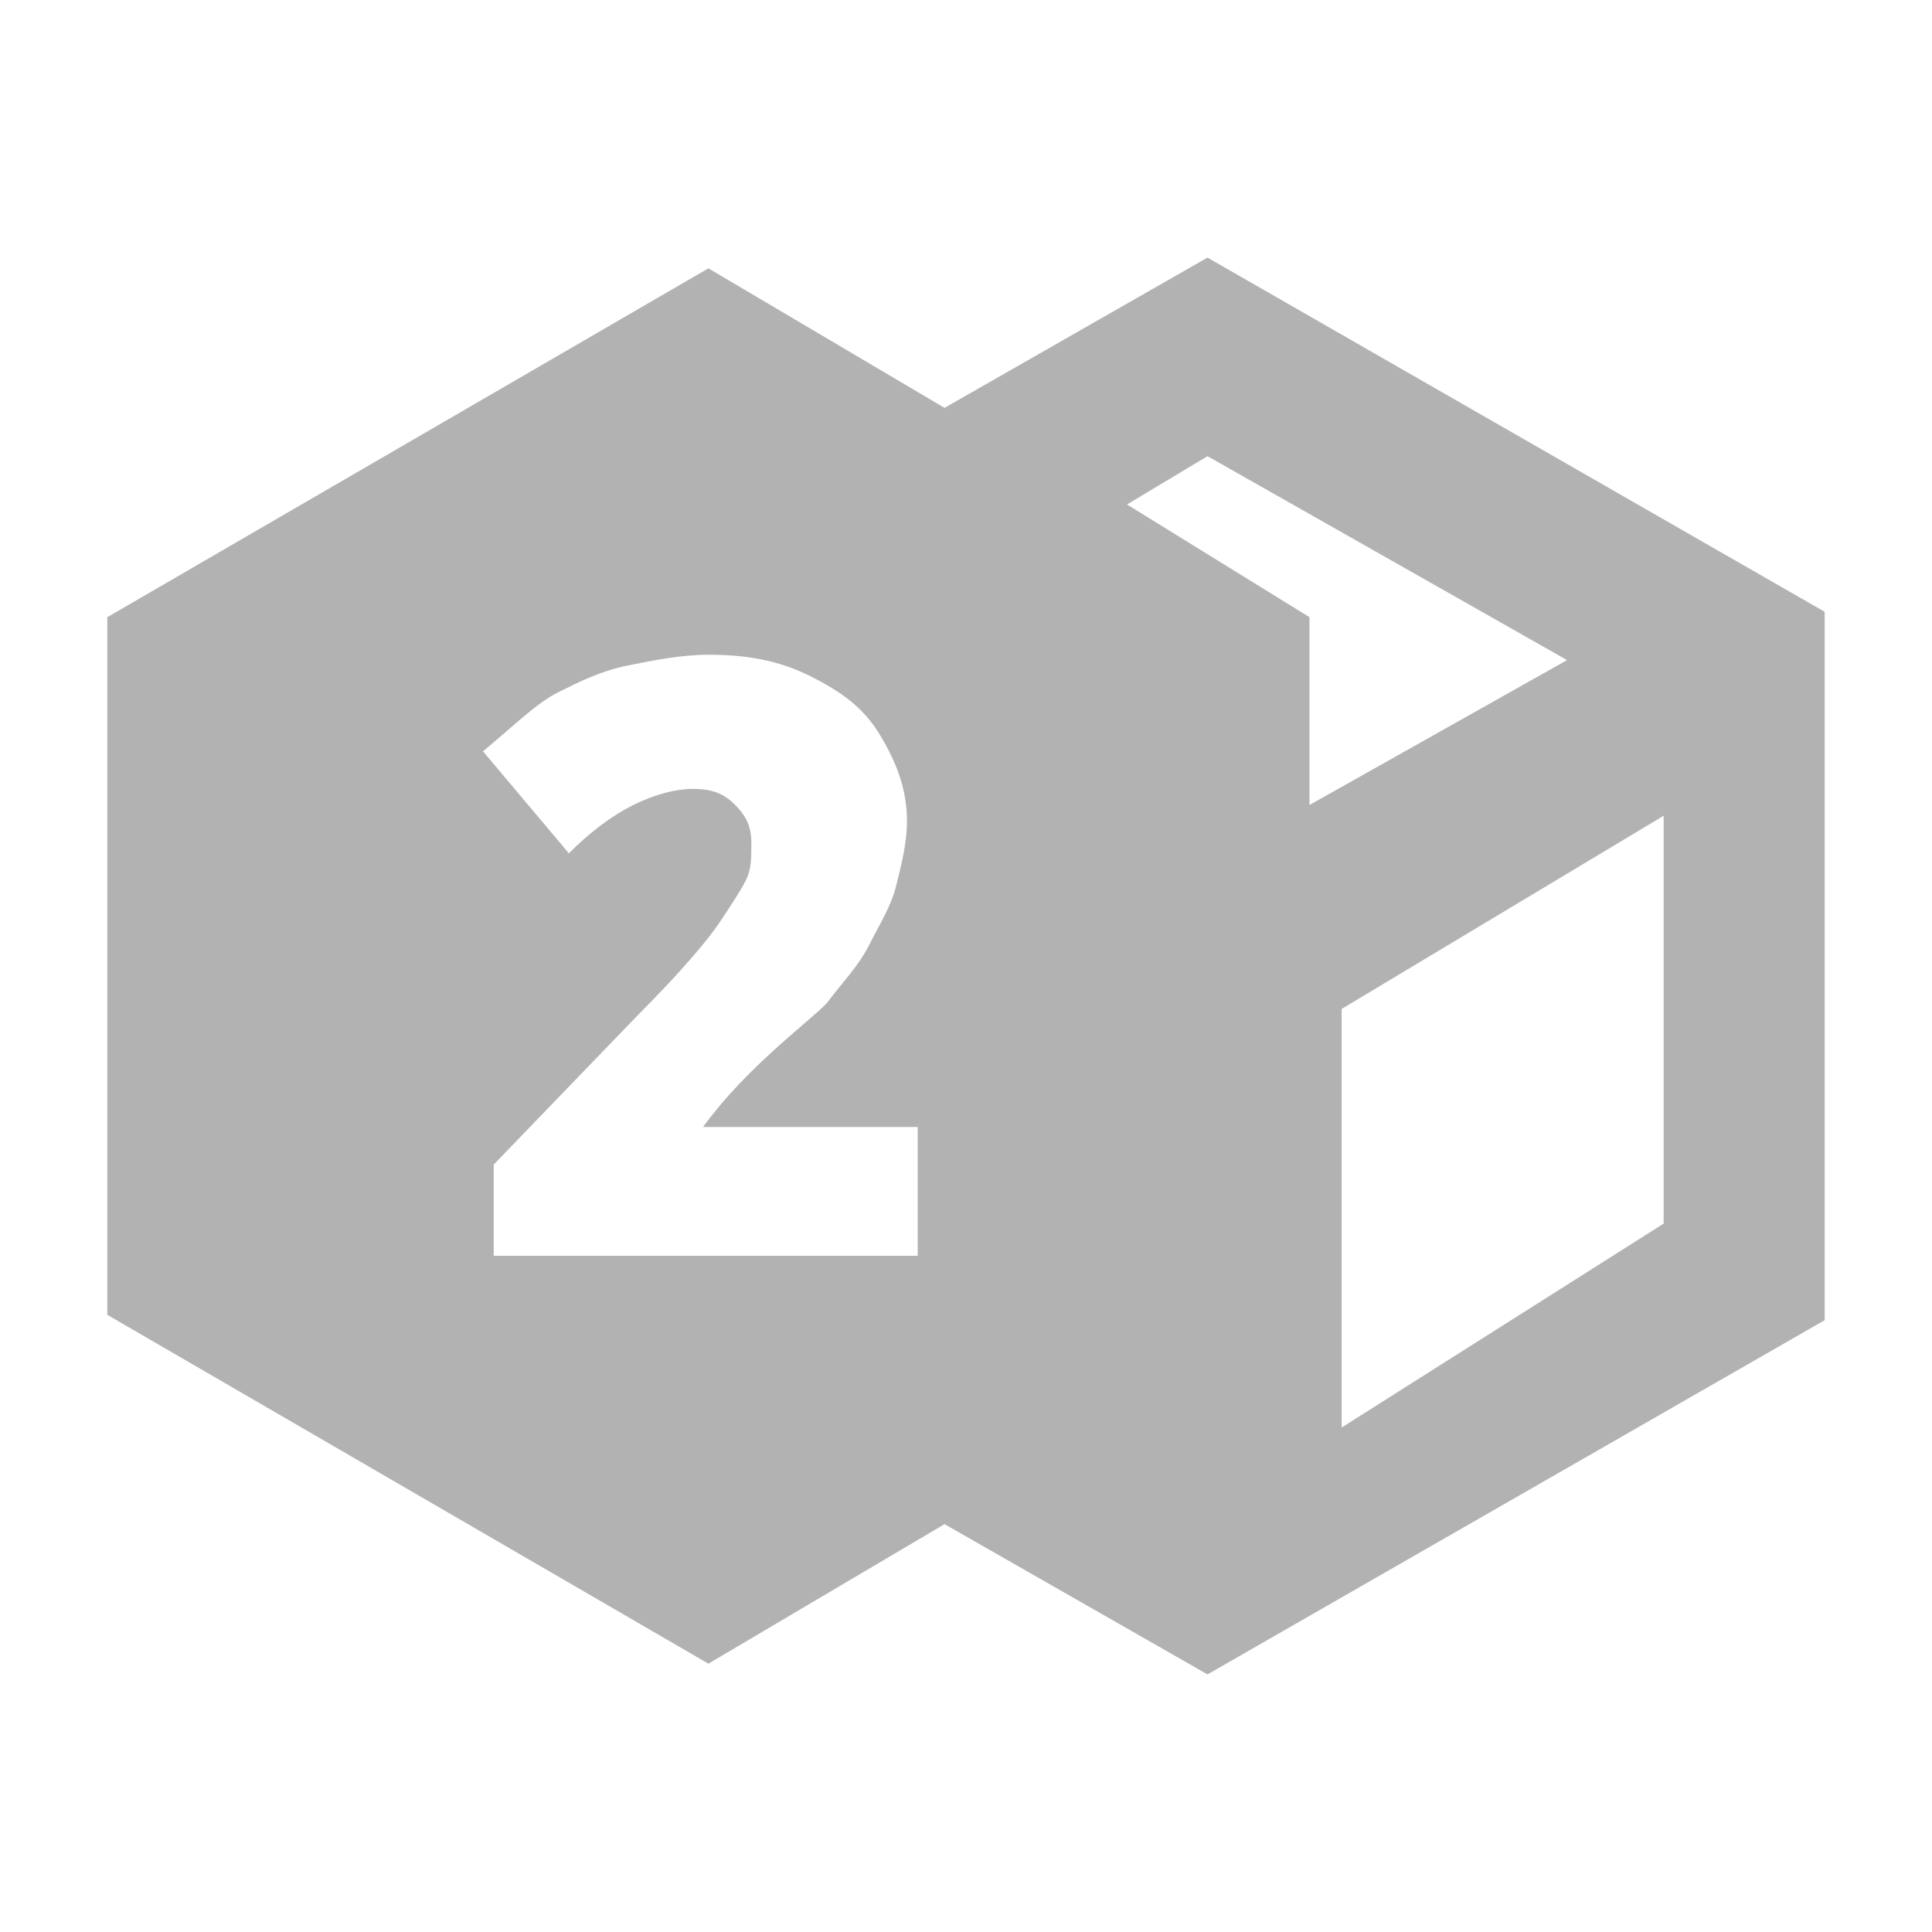 <?xml version="1.0" encoding="UTF-8" standalone="no"?>
<!-- Generator: Adobe Illustrator 18.1.1, SVG Export Plug-In . SVG Version: 6.00 Build 0)  -->

<svg
   xmlns:dc="http://purl.org/dc/elements/1.1/"
   xmlns:cc="http://creativecommons.org/ns#"
   xmlns:rdf="http://www.w3.org/1999/02/22-rdf-syntax-ns#"
   xmlns:svg="http://www.w3.org/2000/svg"
   xmlns="http://www.w3.org/2000/svg"
   xmlns:sodipodi="http://sodipodi.sourceforge.net/DTD/sodipodi-0.dtd"
   xmlns:inkscape="http://www.inkscape.org/namespaces/inkscape"
   version="1.1"
   x="0px"
   y="0px"
   viewBox="0 0 36 36"
   enable-background="new 0 0 36 36"
   xml:space="preserve"
   id="svg2"
   inkscape:version="0.91 r13725"
   sodipodi:docname="copy.svg"><defs
     id="defs222" /><sodipodi:namedview
     pagecolor="#ffffff"
     bordercolor="#666666"
     borderopacity="1"
     objecttolerance="10"
     gridtolerance="10"
     guidetolerance="10"
     inkscape:pageopacity="0"
     inkscape:pageshadow="2"
     inkscape:window-width="640"
     inkscape:window-height="480"
     id="namedview220"
     showgrid="false"
     inkscape:zoom="20.583333"
     inkscape:cx="9.4736842"
     inkscape:cy="18"
     inkscape:current-layer="svg2" /><g
     id="default"><path
       fill="#b2b2b2"
       d="M22.5,4.8l-4.9,2.8L13.2,5L2,11.5v13L13.2,31l4.4-2.6l4.9,2.8L34,24.6V11.4L22.5,4.8z M22.5,8.5l6.7,3.8   L24.4,15v-3.5L21,9.4L22.5,8.5z M17.2,23.4h-8v-1.7l2.7-2.8c0.8-0.8,1.3-1.4,1.5-1.7c0.2-0.3,0.4-0.6,0.5-0.8   c0.1-0.2,0.1-0.4,0.1-0.7c0-0.3-0.1-0.5-0.3-0.7c-0.2-0.2-0.4-0.3-0.8-0.3c-0.3,0-0.7,0.1-1.1,0.3c-0.4,0.2-0.8,0.5-1.2,0.9   l-1.6-1.9c0.6-0.5,1-0.9,1.4-1.1c0.4-0.2,0.8-0.4,1.3-0.5c0.5-0.1,1-0.2,1.5-0.2c0.7,0,1.3,0.1,1.9,0.4c0.6,0.3,1,0.6,1.3,1.1   c0.3,0.5,0.5,1,0.5,1.6c0,0.4-0.1,0.8-0.2,1.2c-0.1,0.4-0.3,0.7-0.5,1.1c-0.2,0.4-0.5,0.7-0.8,1.1c-0.4,0.4-1.5,1.2-2.3,2.3V21h4   V23.4z M25,26.6v-7.8l6-3.6v7.6L25,26.6z"
       id="path207" /></g></svg>